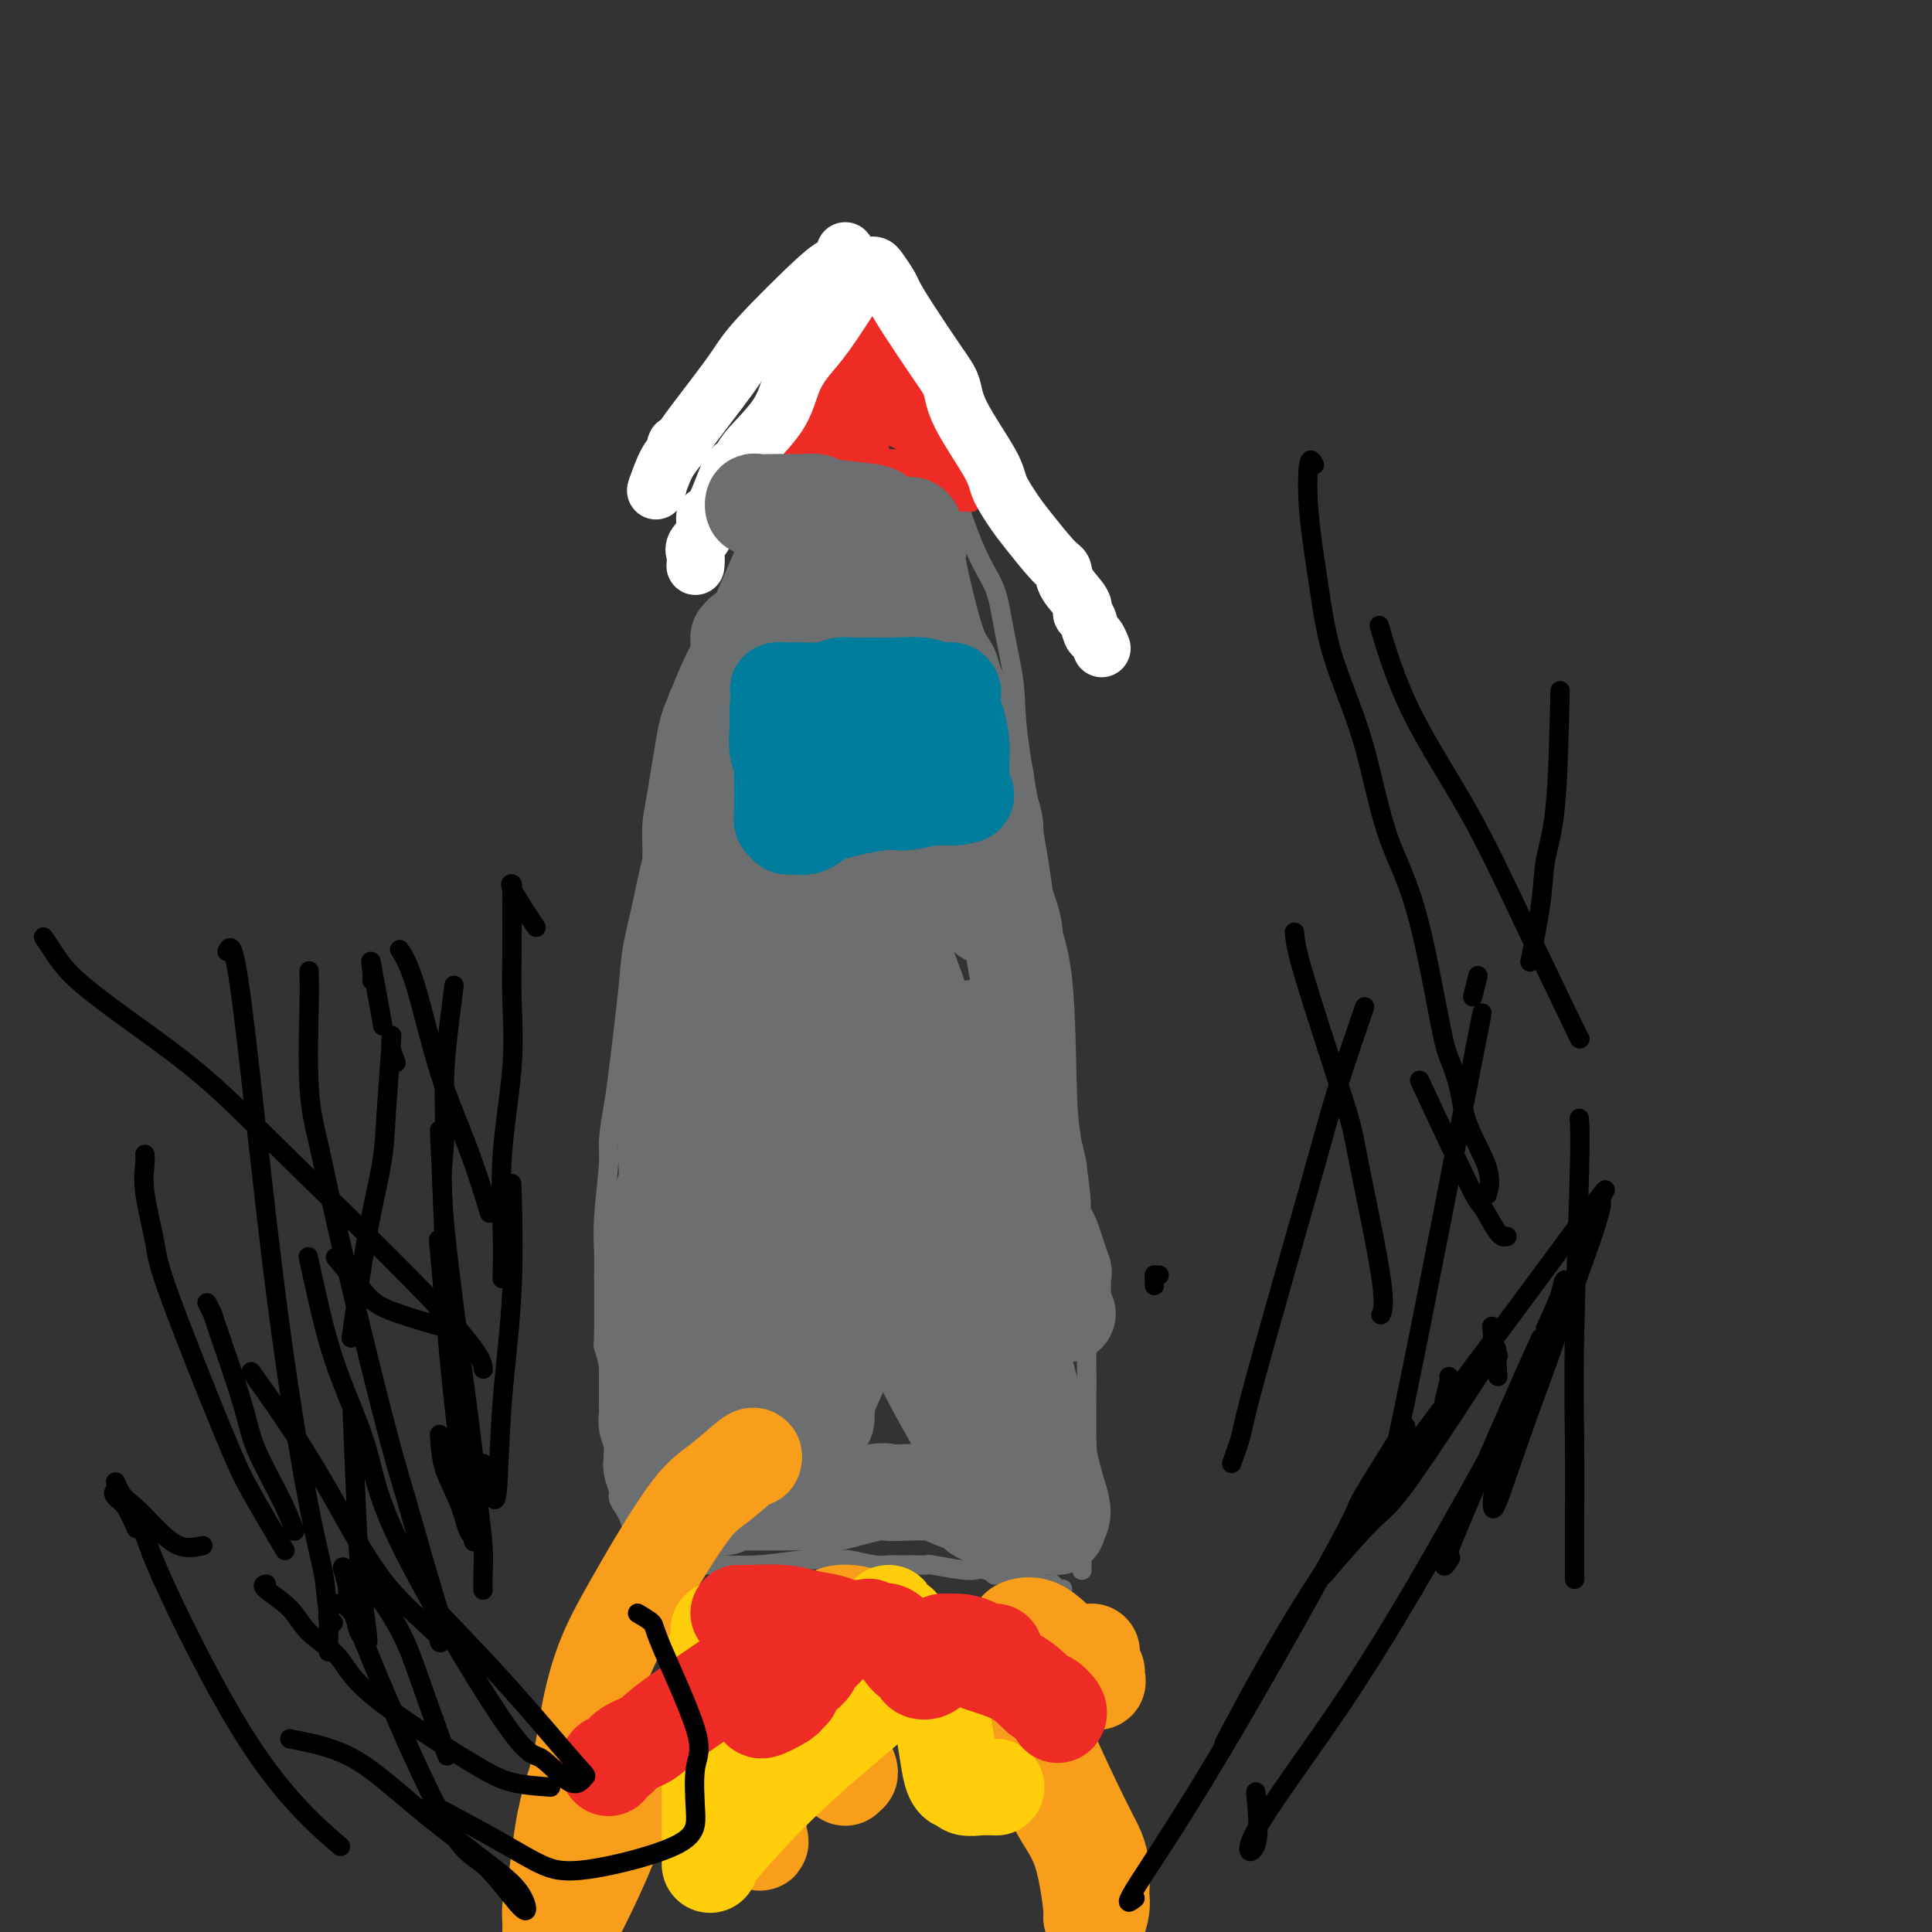 <svg viewBox='0 0 400 400' version='1.1' xmlns='http://www.w3.org/2000/svg' xmlns:xlink='http://www.w3.org/1999/xlink'><rect x="0" y="0" width="400" height="400" fill="#333333" stroke="none"/><g fill='none' stroke='#6D6E70' stroke-width='4' stroke-linecap='round' stroke-linejoin='round'><path d='M179,71c-0.336,0.351 -0.673,0.701 -1,1c-0.327,0.299 -0.645,0.546 -2,2c-1.355,1.454 -3.749,4.117 -5,6c-1.251,1.883 -1.360,2.988 -2,4c-0.640,1.012 -1.809,1.932 -3,5c-1.191,3.068 -2.402,8.285 -4,12c-1.598,3.715 -3.582,5.929 -5,8c-1.418,2.071 -2.268,4.000 -4,8c-1.732,4.000 -4.345,10.071 -6,14c-1.655,3.929 -2.352,5.715 -3,8c-0.648,2.285 -1.247,5.068 -2,8c-0.753,2.932 -1.659,6.012 -2,8c-0.341,1.988 -0.118,2.883 -1,7c-0.882,4.117 -2.870,11.456 -4,16c-1.130,4.544 -1.402,6.294 -2,9c-0.598,2.706 -1.523,6.367 -2,9c-0.477,2.633 -0.505,4.238 -1,9c-0.495,4.762 -1.457,12.680 -2,17c-0.543,4.320 -0.667,5.041 -1,7c-0.333,1.959 -0.874,5.155 -1,7c-0.126,1.845 0.163,2.337 0,5c-0.163,2.663 -0.777,7.495 -1,11c-0.223,3.505 -0.056,5.682 0,7c0.056,1.318 0.001,1.776 0,5c-0.001,3.224 0.051,9.215 0,12c-0.051,2.785 -0.206,2.365 0,3c0.206,0.635 0.773,2.324 1,4c0.227,1.676 0.113,3.338 0,5'/><path d='M126,288c0.222,10.084 0.777,9.293 1,10c0.223,0.707 0.114,2.912 0,4c-0.114,1.088 -0.233,1.060 0,2c0.233,0.940 0.818,2.847 1,4c0.182,1.153 -0.039,1.553 0,2c0.039,0.447 0.336,0.940 1,2c0.664,1.060 1.693,2.686 2,4c0.307,1.314 -0.110,2.315 0,4c0.110,1.685 0.746,4.053 1,5c0.254,0.947 0.127,0.474 0,0'/><path d='M181,70c0.435,-0.058 0.869,-0.116 1,0c0.131,0.116 -0.042,0.405 1,2c1.042,1.595 3.300,4.494 5,7c1.700,2.506 2.844,4.617 4,7c1.156,2.383 2.326,5.038 3,7c0.674,1.962 0.854,3.233 2,7c1.146,3.767 3.260,10.031 5,14c1.740,3.969 3.107,5.644 4,8c0.893,2.356 1.312,5.393 2,9c0.688,3.607 1.645,7.785 2,11c0.355,3.215 0.108,5.469 1,12c0.892,6.531 2.921,17.339 4,24c1.079,6.661 1.206,9.174 2,12c0.794,2.826 2.255,5.964 3,13c0.745,7.036 0.773,17.969 1,24c0.227,6.031 0.653,7.161 1,10c0.347,2.839 0.615,7.387 1,11c0.385,3.613 0.888,6.292 1,8c0.112,1.708 -0.166,2.446 0,6c0.166,3.554 0.776,9.926 1,13c0.224,3.074 0.061,2.851 0,4c-0.061,1.149 -0.020,3.671 0,5c0.020,1.329 0.019,1.464 0,4c-0.019,2.536 -0.058,7.471 0,10c0.058,2.529 0.212,2.652 0,5c-0.212,2.348 -0.789,6.922 -1,9c-0.211,2.078 -0.057,1.660 0,2c0.057,0.340 0.015,1.438 0,2c-0.015,0.562 -0.004,0.589 0,1c0.004,0.411 0.002,1.205 0,2'/><path d='M224,319c-0.155,7.171 -0.041,3.098 0,2c0.041,-1.098 0.011,0.778 0,2c-0.011,1.222 -0.003,1.791 0,2c0.003,0.209 0.001,0.060 0,0c-0.001,-0.060 -0.000,-0.030 0,0'/><path d='M133,325c0.433,-0.031 0.866,-0.061 1,0c0.134,0.061 -0.033,0.214 1,0c1.033,-0.214 3.264,-0.793 5,-1c1.736,-0.207 2.976,-0.041 4,0c1.024,0.041 1.832,-0.041 4,0c2.168,0.041 5.694,0.206 9,0c3.306,-0.206 6.391,-0.784 9,-1c2.609,-0.216 4.744,-0.072 6,0c1.256,0.072 1.635,0.072 2,0c0.365,-0.072 0.718,-0.215 2,0c1.282,0.215 3.493,0.790 5,1c1.507,0.210 2.310,0.057 3,0c0.690,-0.057 1.265,-0.016 2,0c0.735,0.016 1.628,0.008 2,0c0.372,-0.008 0.221,-0.016 1,0c0.779,0.016 2.487,0.056 3,0c0.513,-0.056 -0.170,-0.207 1,0c1.170,0.207 4.192,0.773 6,1c1.808,0.227 2.403,0.113 3,0c0.597,-0.113 1.197,-0.227 2,0c0.803,0.227 1.810,0.796 2,1c0.190,0.204 -0.435,0.044 0,0c0.435,-0.044 1.932,0.027 3,0c1.068,-0.027 1.709,-0.152 2,0c0.291,0.152 0.232,0.579 1,1c0.768,0.421 2.362,0.834 3,1c0.638,0.166 0.319,0.083 0,0'/><path d='M215,328c6.212,0.769 2.243,0.192 1,0c-1.243,-0.192 0.241,0.001 1,0c0.759,-0.001 0.792,-0.196 1,0c0.208,0.196 0.592,0.785 1,1c0.408,0.215 0.841,0.058 1,0c0.159,-0.058 0.046,-0.017 0,0c-0.046,0.017 -0.023,0.008 0,0'/></g>
<g fill='none' stroke='#EE2B24' stroke-width='4' stroke-linecap='round' stroke-linejoin='round'><path d='M157,105c-0.400,0.000 -0.800,0.000 0,0c0.800,-0.000 2.801,-0.000 4,0c1.199,0.000 1.598,0.001 2,0c0.402,-0.001 0.807,-0.004 3,0c2.193,0.004 6.173,0.015 8,0c1.827,-0.015 1.501,-0.057 2,0c0.499,0.057 1.824,0.211 3,0c1.176,-0.211 2.202,-0.789 3,-1c0.798,-0.211 1.369,-0.057 2,0c0.631,0.057 1.322,0.015 2,0c0.678,-0.015 1.344,-0.004 2,0c0.656,0.004 1.303,0.001 2,0c0.697,-0.001 1.444,-0.000 2,0c0.556,0.000 0.922,0.000 1,0c0.078,-0.000 -0.133,-0.000 0,0c0.133,0.000 0.610,0.000 1,0c0.390,-0.000 0.692,-0.000 1,0c0.308,0.000 0.621,0.000 1,0c0.379,-0.000 0.822,-0.000 1,0c0.178,0.000 0.089,0.000 0,0'/><path d='M197,104c6.667,-0.167 3.333,-0.083 0,0'/><path d='M157,105c0.018,-0.371 0.035,-0.741 0,-1c-0.035,-0.259 -0.124,-0.406 0,-1c0.124,-0.594 0.459,-1.636 1,-2c0.541,-0.364 1.286,-0.052 2,-1c0.714,-0.948 1.397,-3.157 2,-4c0.603,-0.843 1.127,-0.319 2,-1c0.873,-0.681 2.094,-2.568 3,-4c0.906,-1.432 1.497,-2.411 2,-3c0.503,-0.589 0.920,-0.788 1,-1c0.080,-0.212 -0.175,-0.437 0,-1c0.175,-0.563 0.782,-1.463 1,-2c0.218,-0.537 0.048,-0.711 0,-1c-0.048,-0.289 0.024,-0.693 0,-1c-0.024,-0.307 -0.146,-0.516 0,-1c0.146,-0.484 0.560,-1.243 1,-2c0.440,-0.757 0.906,-1.512 1,-2c0.094,-0.488 -0.185,-0.708 0,-1c0.185,-0.292 0.833,-0.656 1,-1c0.167,-0.344 -0.147,-0.670 0,-1c0.147,-0.330 0.756,-0.666 1,-1c0.244,-0.334 0.122,-0.667 0,-1'/><path d='M175,72c2.978,-5.104 1.424,-1.365 1,0c-0.424,1.365 0.282,0.356 1,0c0.718,-0.356 1.449,-0.057 2,0c0.551,0.057 0.921,-0.126 1,0c0.079,0.126 -0.133,0.562 0,1c0.133,0.438 0.612,0.878 1,1c0.388,0.122 0.685,-0.073 1,0c0.315,0.073 0.649,0.413 1,1c0.351,0.587 0.720,1.420 1,2c0.280,0.580 0.472,0.908 1,1c0.528,0.092 1.393,-0.052 2,1c0.607,1.052 0.955,3.301 1,4c0.045,0.699 -0.213,-0.151 0,0c0.213,0.151 0.897,1.304 1,2c0.103,0.696 -0.375,0.935 0,2c0.375,1.065 1.603,2.955 2,4c0.397,1.045 -0.037,1.243 0,2c0.037,0.757 0.546,2.073 1,3c0.454,0.927 0.854,1.467 1,2c0.146,0.533 0.039,1.060 0,2c-0.039,0.940 -0.011,2.291 0,3c0.011,0.709 0.003,0.774 0,1c-0.003,0.226 -0.002,0.613 0,1'/><path d='M193,105c1.110,4.184 0.886,1.643 1,1c0.114,-0.643 0.567,0.611 1,1c0.433,0.389 0.847,-0.088 1,0c0.153,0.088 0.044,0.739 0,1c-0.044,0.261 -0.022,0.130 0,0'/><path d='M201,104c-0.023,-0.348 -0.047,-0.697 0,-1c0.047,-0.303 0.164,-0.561 0,-1c-0.164,-0.439 -0.608,-1.061 -1,-2c-0.392,-0.939 -0.731,-2.197 -1,-3c-0.269,-0.803 -0.468,-1.151 -1,-2c-0.532,-0.849 -1.398,-2.200 -2,-3c-0.602,-0.800 -0.939,-1.051 -1,-2c-0.061,-0.949 0.156,-2.596 0,-3c-0.156,-0.404 -0.685,0.437 -1,0c-0.315,-0.437 -0.418,-2.151 -1,-3c-0.582,-0.849 -1.644,-0.832 -2,-1c-0.356,-0.168 -0.006,-0.520 0,-1c0.006,-0.480 -0.332,-1.088 -1,-2c-0.668,-0.912 -1.666,-2.129 -2,-3c-0.334,-0.871 -0.002,-1.395 0,-2c0.002,-0.605 -0.325,-1.291 -1,-2c-0.675,-0.709 -1.700,-1.442 -2,-2c-0.300,-0.558 0.123,-0.941 0,-1c-0.123,-0.059 -0.793,0.204 -1,0c-0.207,-0.204 0.050,-0.877 0,-1c-0.050,-0.123 -0.405,0.303 -1,0c-0.595,-0.303 -1.430,-1.335 -2,-2c-0.570,-0.665 -0.874,-0.962 -1,-1c-0.126,-0.038 -0.072,0.182 0,0c0.072,-0.182 0.164,-0.766 0,-1c-0.164,-0.234 -0.582,-0.117 -1,0'/><path d='M179,65c-2.655,-3.148 -1.291,-0.018 -1,1c0.291,1.018 -0.490,-0.074 -1,0c-0.510,0.074 -0.750,1.315 -1,2c-0.250,0.685 -0.510,0.813 -1,1c-0.490,0.187 -1.209,0.434 -2,1c-0.791,0.566 -1.654,1.451 -2,2c-0.346,0.549 -0.173,0.763 0,1c0.173,0.237 0.348,0.498 0,1c-0.348,0.502 -1.218,1.247 -2,2c-0.782,0.753 -1.476,1.515 -2,2c-0.524,0.485 -0.879,0.692 -1,1c-0.121,0.308 -0.007,0.716 0,1c0.007,0.284 -0.093,0.443 0,1c0.093,0.557 0.379,1.511 0,2c-0.379,0.489 -1.422,0.511 -2,1c-0.578,0.489 -0.690,1.444 -1,2c-0.310,0.556 -0.818,0.711 -1,1c-0.182,0.289 -0.037,0.711 0,1c0.037,0.289 -0.032,0.444 0,1c0.032,0.556 0.166,1.512 0,2c-0.166,0.488 -0.632,0.508 -1,1c-0.368,0.492 -0.637,1.454 -1,2c-0.363,0.546 -0.818,0.674 -1,1c-0.182,0.326 -0.090,0.850 0,1c0.090,0.150 0.178,-0.075 0,0c-0.178,0.075 -0.622,0.450 -1,1c-0.378,0.550 -0.689,1.275 -1,2'/><path d='M157,99c-1.547,3.702 -0.415,2.456 0,2c0.415,-0.456 0.112,-0.123 0,0c-0.112,0.123 -0.032,0.035 0,0c0.032,-0.035 0.016,-0.018 0,0'/></g>
<g fill='none' stroke='#EE2B24' stroke-width='12' stroke-linecap='round' stroke-linejoin='round'><path d='M172,79c-0.416,-0.118 -0.831,-0.235 -1,0c-0.169,0.235 -0.091,0.823 0,1c0.091,0.177 0.196,-0.056 0,0c-0.196,0.056 -0.693,0.401 -1,1c-0.307,0.599 -0.426,1.453 -1,2c-0.574,0.547 -1.604,0.787 -2,1c-0.396,0.213 -0.159,0.400 0,1c0.159,0.600 0.238,1.614 0,2c-0.238,0.386 -0.795,0.144 -1,0c-0.205,-0.144 -0.059,-0.189 0,0c0.059,0.189 0.030,0.614 0,1c-0.030,0.386 -0.061,0.733 0,1c0.061,0.267 0.212,0.452 0,1c-0.212,0.548 -0.789,1.457 -1,2c-0.211,0.543 -0.056,0.719 0,1c0.056,0.281 0.015,0.666 0,1c-0.015,0.334 -0.003,0.615 0,1c0.003,0.385 -0.002,0.873 0,1c0.002,0.127 0.012,-0.107 0,0c-0.012,0.107 -0.044,0.554 0,1c0.044,0.446 0.166,0.889 0,1c-0.166,0.111 -0.619,-0.111 -1,0c-0.381,0.111 -0.691,0.556 -1,1'/><path d='M163,99c-0.898,2.547 -1.142,1.416 -1,1c0.142,-0.416 0.670,-0.115 1,0c0.330,0.115 0.460,0.045 1,0c0.540,-0.045 1.488,-0.065 2,0c0.512,0.065 0.588,0.213 1,0c0.412,-0.213 1.162,-0.789 2,-1c0.838,-0.211 1.765,-0.056 2,0c0.235,0.056 -0.222,0.015 0,0c0.222,-0.015 1.124,-0.004 2,0c0.876,0.004 1.726,0.001 2,0c0.274,-0.001 -0.028,-0.000 0,0c0.028,0.000 0.385,0.000 1,0c0.615,-0.000 1.487,-0.000 2,0c0.513,0.000 0.666,0.000 1,0c0.334,-0.000 0.849,-0.000 1,0c0.151,0.000 -0.063,0.000 0,0c0.063,-0.000 0.401,-0.000 1,0c0.599,0.000 1.457,0.000 2,0c0.543,-0.000 0.772,-0.000 1,0'/><path d='M184,99c3.201,0.000 0.703,0.000 0,0c-0.703,-0.000 0.388,-0.000 1,0c0.612,0.000 0.744,0.001 1,0c0.256,-0.001 0.637,-0.004 1,0c0.363,0.004 0.709,0.015 1,0c0.291,-0.015 0.526,-0.057 1,0c0.474,0.057 1.188,0.211 2,0c0.812,-0.211 1.723,-0.789 2,-1c0.277,-0.211 -0.080,-0.057 0,0c0.080,0.057 0.599,0.015 1,0c0.401,-0.015 0.686,-0.004 1,0c0.314,0.004 0.657,0.002 1,0'/><path d='M196,98c1.909,-0.367 0.680,-0.785 0,-1c-0.680,-0.215 -0.812,-0.229 -1,-1c-0.188,-0.771 -0.431,-2.300 -1,-3c-0.569,-0.700 -1.463,-0.569 -2,-1c-0.537,-0.431 -0.717,-1.422 -1,-2c-0.283,-0.578 -0.668,-0.742 -1,-1c-0.332,-0.258 -0.610,-0.609 -1,-1c-0.390,-0.391 -0.892,-0.821 -1,-1c-0.108,-0.179 0.179,-0.107 0,0c-0.179,0.107 -0.822,0.249 -1,0c-0.178,-0.249 0.109,-0.889 0,-1c-0.109,-0.111 -0.616,0.307 -1,0c-0.384,-0.307 -0.647,-1.339 -1,-2c-0.353,-0.661 -0.798,-0.951 -1,-1c-0.202,-0.049 -0.162,0.144 0,0c0.162,-0.144 0.445,-0.626 0,-1c-0.445,-0.374 -1.620,-0.639 -2,-1c-0.380,-0.361 0.034,-0.817 0,-1c-0.034,-0.183 -0.517,-0.091 -1,0'/><path d='M181,80c-2.544,-2.974 -1.403,-1.410 -1,-1c0.403,0.410 0.070,-0.333 0,-1c-0.070,-0.667 0.125,-1.257 0,-2c-0.125,-0.743 -0.569,-1.640 -1,-2c-0.431,-0.360 -0.847,-0.184 -1,0c-0.153,0.184 -0.041,0.375 0,0c0.041,-0.375 0.011,-1.315 0,-1c-0.011,0.315 -0.003,1.887 0,3c0.003,1.113 0.001,1.769 0,2c-0.001,0.231 -0.000,0.038 0,1c0.000,0.962 0.000,3.080 0,4c-0.000,0.920 -0.000,0.642 0,1c0.000,0.358 0.000,1.353 0,2c-0.000,0.647 -0.000,0.947 0,1c0.000,0.053 0.000,-0.140 0,0c-0.000,0.140 -0.000,0.615 0,1c0.000,0.385 0.000,0.681 0,1c-0.000,0.319 -0.000,0.663 0,1c0.000,0.337 0.000,0.668 0,1c-0.000,0.332 -0.000,0.666 0,1'/><path d='M178,92c0.060,2.726 0.208,0.542 0,0c-0.208,-0.542 -0.774,0.560 -1,1c-0.226,0.440 -0.113,0.220 0,0'/></g>
<g fill='none' stroke='#FFFFFF' stroke-width='12' stroke-linecap='round' stroke-linejoin='round'><path d='M180,55c0.365,-0.032 0.731,-0.064 1,0c0.269,0.064 0.442,0.225 1,1c0.558,0.775 1.501,2.163 2,3c0.499,0.837 0.552,1.124 1,2c0.448,0.876 1.290,2.342 3,5c1.710,2.658 4.288,6.509 6,9c1.712,2.491 2.559,3.622 3,5c0.441,1.378 0.475,3.002 2,6c1.525,2.998 4.541,7.371 6,10c1.459,2.629 1.361,3.515 2,5c0.639,1.485 2.014,3.568 3,5c0.986,1.432 1.582,2.211 3,4c1.418,1.789 3.657,4.588 5,6c1.343,1.412 1.788,1.437 2,2c0.212,0.563 0.189,1.664 1,3c0.811,1.336 2.455,2.906 3,4c0.545,1.094 -0.008,1.712 0,2c0.008,0.288 0.577,0.246 1,1c0.423,0.754 0.701,2.305 1,3c0.299,0.695 0.619,0.533 1,1c0.381,0.467 0.823,1.562 1,2c0.177,0.438 0.088,0.219 0,0'/><path d='M175,52c0.195,0.200 0.390,0.401 0,1c-0.390,0.599 -1.363,1.597 -2,2c-0.637,0.403 -0.936,0.209 -4,3c-3.064,2.791 -8.892,8.565 -12,12c-3.108,3.435 -3.497,4.530 -6,8c-2.503,3.470 -7.121,9.314 -9,12c-1.879,2.686 -1.019,2.213 -1,2c0.019,-0.213 -0.804,-0.165 -1,0c-0.196,0.165 0.236,0.446 0,1c-0.236,0.554 -1.141,1.380 -2,3c-0.859,1.620 -1.674,4.034 -2,5c-0.326,0.966 -0.163,0.483 0,0'/><path d='M136,101c0.000,0.000 0.100,0.100 0.1,0.1'/><path d='M179,57c0.071,-0.100 0.143,-0.199 0,0c-0.143,0.199 -0.499,0.697 -2,3c-1.501,2.303 -4.146,6.413 -6,9c-1.854,2.587 -2.916,3.653 -4,5c-1.084,1.347 -2.190,2.975 -3,5c-0.810,2.025 -1.322,4.449 -3,7c-1.678,2.551 -4.521,5.231 -6,7c-1.479,1.769 -1.596,2.626 -2,3c-0.404,0.374 -1.097,0.264 -2,2c-0.903,1.736 -2.018,5.318 -3,7c-0.982,1.682 -1.832,1.463 -2,2c-0.168,0.537 0.347,1.829 0,3c-0.347,1.171 -1.557,2.221 -2,3c-0.443,0.779 -0.119,1.287 0,2c0.119,0.713 0.034,1.632 0,2c-0.034,0.368 -0.017,0.184 0,0'/></g>
<g fill='none' stroke='#6D6E70' stroke-width='20' stroke-linecap='round' stroke-linejoin='round'><path d='M144,234c0.046,-0.523 0.093,-1.045 0,-1c-0.093,0.045 -0.325,0.659 0,-1c0.325,-1.659 1.209,-5.591 2,-8c0.791,-2.409 1.490,-3.294 2,-5c0.510,-1.706 0.832,-4.234 1,-6c0.168,-1.766 0.181,-2.771 1,-6c0.819,-3.229 2.443,-8.681 3,-12c0.557,-3.319 0.047,-4.504 0,-6c-0.047,-1.496 0.369,-3.304 1,-6c0.631,-2.696 1.475,-6.281 2,-8c0.525,-1.719 0.729,-1.574 1,-2c0.271,-0.426 0.609,-1.423 1,-2c0.391,-0.577 0.836,-0.732 1,-1c0.164,-0.268 0.047,-0.648 0,-2c-0.047,-1.352 -0.023,-3.676 0,-6'/><path d='M159,162c2.709,-11.767 1.980,-5.184 2,-5c0.020,0.184 0.789,-6.032 1,-9c0.211,-2.968 -0.136,-2.688 0,-3c0.136,-0.312 0.753,-1.216 1,-2c0.247,-0.784 0.122,-1.448 0,-2c-0.122,-0.552 -0.243,-0.993 0,-1c0.243,-0.007 0.848,0.420 1,0c0.152,-0.420 -0.151,-1.686 0,-2c0.151,-0.314 0.755,0.325 1,0c0.245,-0.325 0.129,-1.615 0,-2c-0.129,-0.385 -0.272,0.135 0,0c0.272,-0.135 0.957,-0.926 1,-1c0.043,-0.074 -0.558,0.569 -1,1c-0.442,0.431 -0.727,0.650 -1,1c-0.273,0.350 -0.536,0.832 -2,3c-1.464,2.168 -4.130,6.021 -5,8c-0.870,1.979 0.054,2.083 0,3c-0.054,0.917 -1.087,2.648 -2,4c-0.913,1.352 -1.707,2.326 -2,3c-0.293,0.674 -0.084,1.050 0,2c0.084,0.950 0.042,2.475 0,4'/><path d='M153,164c-0.549,3.224 0.078,3.284 0,4c-0.078,0.716 -0.862,2.090 -1,3c-0.138,0.910 0.370,1.357 0,3c-0.370,1.643 -1.620,4.481 -2,6c-0.380,1.519 0.108,1.719 0,4c-0.108,2.281 -0.814,6.641 -1,9c-0.186,2.359 0.146,2.715 0,4c-0.146,1.285 -0.771,3.499 -1,5c-0.229,1.501 -0.061,2.289 0,4c0.061,1.711 0.016,4.346 0,6c-0.016,1.654 -0.004,2.328 0,3c0.004,0.672 0.001,1.344 0,2c-0.001,0.656 -0.001,1.298 0,2c0.001,0.702 0.004,1.464 0,3c-0.004,1.536 -0.015,3.848 0,5c0.015,1.152 0.057,1.146 0,2c-0.057,0.854 -0.211,2.569 0,4c0.211,1.431 0.789,2.580 1,3c0.211,0.420 0.057,0.113 0,1c-0.057,0.887 -0.015,2.970 0,4c0.015,1.030 0.004,1.009 0,1c-0.004,-0.009 -0.002,-0.004 0,0'/><path d='M143,188c0.007,-0.535 0.013,-1.069 0,-1c-0.013,0.069 -0.046,0.742 0,1c0.046,0.258 0.170,0.102 0,1c-0.170,0.898 -0.633,2.852 -1,4c-0.367,1.148 -0.637,1.491 -1,3c-0.363,1.509 -0.819,4.185 -1,6c-0.181,1.815 -0.087,2.770 0,4c0.087,1.230 0.167,2.735 0,4c-0.167,1.265 -0.581,2.290 -1,4c-0.419,1.710 -0.844,4.107 -1,6c-0.156,1.893 -0.042,3.284 0,4c0.042,0.716 0.011,0.758 0,2c-0.011,1.242 -0.003,3.685 0,5c0.003,1.315 0.002,1.503 0,2c-0.002,0.497 -0.005,1.302 0,2c0.005,0.698 0.016,1.289 0,2c-0.016,0.711 -0.061,1.542 0,3c0.061,1.458 0.227,3.544 0,5c-0.227,1.456 -0.845,2.282 -1,3c-0.155,0.718 0.155,1.328 0,2c-0.155,0.672 -0.775,1.405 -1,3c-0.225,1.595 -0.057,4.053 0,5c0.057,0.947 0.001,0.384 0,1c-0.001,0.616 0.051,2.413 0,3c-0.051,0.587 -0.206,-0.034 0,1c0.206,1.034 0.773,3.724 1,5c0.227,1.276 0.113,1.138 0,1'/><path d='M137,269c0.084,8.240 0.793,4.342 1,3c0.207,-1.342 -0.088,-0.126 0,1c0.088,1.126 0.560,2.161 1,3c0.440,0.839 0.850,1.482 1,2c0.150,0.518 0.040,0.912 0,2c-0.040,1.088 -0.011,2.869 0,4c0.011,1.131 0.003,1.613 0,2c-0.003,0.387 -0.001,0.678 0,1c0.001,0.322 0.000,0.674 0,1c-0.000,0.326 -0.000,0.626 0,1c0.000,0.374 0.000,0.821 0,1c-0.000,0.179 -0.000,0.089 0,0'/><path d='M134,268c0.000,-0.082 0.000,-0.163 0,0c-0.000,0.163 -0.000,0.572 0,1c0.000,0.428 0.000,0.876 0,2c-0.000,1.124 -0.000,2.926 0,4c0.000,1.074 0.000,1.422 0,2c-0.000,0.578 -0.000,1.386 0,2c0.000,0.614 0.000,1.032 0,2c-0.000,0.968 -0.001,2.485 0,4c0.001,1.515 0.004,3.028 0,4c-0.004,0.972 -0.015,1.405 0,2c0.015,0.595 0.057,1.354 0,2c-0.057,0.646 -0.212,1.179 0,2c0.212,0.821 0.793,1.930 1,3c0.207,1.070 0.040,2.100 0,3c-0.040,0.900 0.046,1.670 0,2c-0.046,0.330 -0.224,0.221 0,1c0.224,0.779 0.848,2.446 1,3c0.152,0.554 -0.170,-0.007 0,0c0.170,0.007 0.830,0.580 1,1c0.170,0.420 -0.151,0.687 0,1c0.151,0.313 0.775,0.672 1,1c0.225,0.328 0.050,0.624 0,1c-0.050,0.376 0.025,0.832 0,1c-0.025,0.168 -0.150,0.048 0,0c0.150,-0.048 0.575,-0.024 1,0'/><path d='M139,312c0.859,1.238 1.005,0.332 1,0c-0.005,-0.332 -0.162,-0.089 0,0c0.162,0.089 0.645,0.024 1,0c0.355,-0.024 0.584,-0.005 1,0c0.416,0.005 1.018,-0.002 2,0c0.982,0.002 2.344,0.015 3,0c0.656,-0.015 0.608,-0.057 1,0c0.392,0.057 1.226,0.211 2,0c0.774,-0.211 1.488,-0.789 2,-1c0.512,-0.211 0.824,-0.057 1,0c0.176,0.057 0.218,0.015 1,0c0.782,-0.015 2.304,-0.004 3,0c0.696,0.004 0.566,0.001 1,0c0.434,-0.001 1.431,-0.000 2,0c0.569,0.000 0.709,0.000 1,0c0.291,-0.000 0.732,-0.000 1,0c0.268,0.000 0.362,0.000 1,0c0.638,-0.000 1.819,-0.000 3,0'/><path d='M166,311c4.449,-0.146 2.070,-0.011 2,0c-0.070,0.011 2.169,-0.102 3,0c0.831,0.102 0.254,0.419 2,0c1.746,-0.419 5.815,-1.574 8,-2c2.185,-0.426 2.484,-0.121 3,0c0.516,0.121 1.247,0.060 3,0c1.753,-0.060 4.529,-0.117 6,0c1.471,0.117 1.639,0.407 3,1c1.361,0.593 3.915,1.487 5,2c1.085,0.513 0.700,0.645 1,1c0.300,0.355 1.284,0.932 2,1c0.716,0.068 1.165,-0.374 2,0c0.835,0.374 2.055,1.564 3,2c0.945,0.436 1.614,0.117 2,0c0.386,-0.117 0.488,-0.031 1,0c0.512,0.031 1.433,0.009 2,0c0.567,-0.009 0.779,-0.005 1,0c0.221,0.005 0.451,0.012 1,0c0.549,-0.012 1.417,-0.042 2,0c0.583,0.042 0.881,0.155 1,0c0.119,-0.155 0.060,-0.577 0,-1'/><path d='M219,315c1.646,-1.155 0.761,-3.542 0,-6c-0.761,-2.458 -1.397,-4.987 -2,-8c-0.603,-3.013 -1.173,-6.510 -2,-9c-0.827,-2.490 -1.913,-3.973 -3,-10c-1.087,-6.027 -2.176,-16.599 -3,-22c-0.824,-5.401 -1.384,-5.631 -2,-10c-0.616,-4.369 -1.290,-12.877 -2,-19c-0.710,-6.123 -1.458,-9.862 -2,-12c-0.542,-2.138 -0.877,-2.676 -1,-3c-0.123,-0.324 -0.033,-0.433 0,-1c0.033,-0.567 0.009,-1.590 0,-2c-0.009,-0.410 -0.005,-0.205 0,0'/><path d='M185,127c0.187,-0.006 0.374,-0.011 1,0c0.626,0.011 1.691,0.040 2,0c0.309,-0.040 -0.136,-0.148 0,0c0.136,0.148 0.855,0.551 2,2c1.145,1.449 2.716,3.944 4,6c1.284,2.056 2.280,3.673 3,5c0.720,1.327 1.164,2.363 2,5c0.836,2.637 2.066,6.874 3,10c0.934,3.126 1.574,5.140 2,7c0.426,1.860 0.639,3.565 1,5c0.361,1.435 0.870,2.599 1,4c0.130,1.401 -0.119,3.039 0,5c0.119,1.961 0.605,4.244 1,6c0.395,1.756 0.698,2.985 1,4c0.302,1.015 0.603,1.818 1,3c0.397,1.182 0.891,2.744 1,4c0.109,1.256 -0.167,2.205 0,4c0.167,1.795 0.777,4.436 1,6c0.223,1.564 0.060,2.050 0,3c-0.060,0.950 -0.016,2.363 0,3c0.016,0.637 0.003,0.500 0,2c-0.003,1.500 0.002,4.639 0,6c-0.002,1.361 -0.011,0.943 0,2c0.011,1.057 0.042,3.588 0,5c-0.042,1.412 -0.156,1.705 0,2c0.156,0.295 0.581,0.591 1,2c0.419,1.409 0.833,3.930 1,5c0.167,1.070 0.086,0.689 0,1c-0.086,0.311 -0.177,1.315 0,2c0.177,0.685 0.622,1.053 1,2c0.378,0.947 0.689,2.474 1,4'/><path d='M215,242c1.698,12.972 0.444,5.402 0,3c-0.444,-2.402 -0.079,0.363 0,2c0.079,1.637 -0.129,2.146 0,3c0.129,0.854 0.595,2.051 1,3c0.405,0.949 0.750,1.648 1,2c0.250,0.352 0.407,0.355 1,2c0.593,1.645 1.623,4.932 2,6c0.377,1.068 0.101,-0.083 0,0c-0.101,0.083 -0.027,1.398 0,2c0.027,0.602 0.007,0.490 0,1c-0.007,0.510 -0.002,1.642 0,2c0.002,0.358 -0.001,-0.058 0,0c0.001,0.058 0.004,0.590 0,1c-0.004,0.410 -0.015,0.698 0,1c0.015,0.302 0.056,0.617 0,1c-0.056,0.383 -0.207,0.834 0,1c0.207,0.166 0.774,0.047 1,0c0.226,-0.047 0.113,-0.024 0,0'/><path d='M187,164c-0.341,1.002 -0.682,2.004 -1,3c-0.318,0.996 -0.611,1.985 -1,6c-0.389,4.015 -0.872,11.057 -1,16c-0.128,4.943 0.098,7.786 0,12c-0.098,4.214 -0.521,9.800 0,16c0.521,6.200 1.986,13.016 4,24c2.014,10.984 4.576,26.136 6,34c1.424,7.864 1.709,8.439 2,10c0.291,1.561 0.589,4.108 1,6c0.411,1.892 0.934,3.130 1,3c0.066,-0.130 -0.324,-1.627 -1,-4c-0.676,-2.373 -1.638,-5.623 -3,-9c-1.362,-3.377 -3.124,-6.880 -5,-13c-1.876,-6.120 -3.864,-14.855 -6,-21c-2.136,-6.145 -4.418,-9.700 -7,-20c-2.582,-10.300 -5.465,-27.346 -7,-36c-1.535,-8.654 -1.724,-8.915 -2,-11c-0.276,-2.085 -0.639,-5.994 -1,-8c-0.361,-2.006 -0.720,-2.109 0,-2c0.720,0.109 2.521,0.431 5,2c2.479,1.569 5.637,4.386 8,8c2.363,3.614 3.929,8.027 6,13c2.071,4.973 4.645,10.508 8,22c3.355,11.492 7.491,28.942 9,37c1.509,8.058 0.392,6.725 0,7c-0.392,0.275 -0.058,2.160 0,3c0.058,0.840 -0.158,0.637 0,1c0.158,0.363 0.692,1.293 -1,0c-1.692,-1.293 -5.609,-4.810 -8,-8c-2.391,-3.190 -3.254,-6.054 -4,-9c-0.746,-2.946 -1.373,-5.973 -2,-9'/><path d='M187,237c-1.379,-4.249 -1.825,-5.870 -2,-6c-0.175,-0.130 -0.077,1.231 0,4c0.077,2.769 0.135,6.946 0,11c-0.135,4.054 -0.462,7.987 -3,16c-2.538,8.013 -7.288,20.108 -10,26c-2.712,5.892 -3.387,5.580 -6,6c-2.613,0.420 -7.163,1.571 -10,2c-2.837,0.429 -3.962,0.134 -6,-3c-2.038,-3.134 -4.989,-9.108 -6,-13c-1.011,-3.892 -0.083,-5.702 0,-7c0.083,-1.298 -0.678,-2.085 1,-4c1.678,-1.915 5.795,-4.958 9,-6c3.205,-1.042 5.498,-0.082 7,0c1.502,0.082 2.213,-0.715 3,0c0.787,0.715 1.650,2.943 2,4c0.350,1.057 0.189,0.943 0,1c-0.189,0.057 -0.404,0.284 -1,0c-0.596,-0.284 -1.574,-1.079 -3,-3c-1.426,-1.921 -3.300,-4.968 -5,-10c-1.700,-5.032 -3.225,-12.049 -4,-18c-0.775,-5.951 -0.799,-10.835 0,-20c0.799,-9.165 2.420,-22.611 3,-28c0.580,-5.389 0.118,-2.720 1,-2c0.882,0.720 3.109,-0.509 4,-1c0.891,-0.491 0.445,-0.246 0,0'/><path d='M150,145c0.356,0.001 0.711,0.001 1,0c0.289,-0.001 0.511,-0.004 2,0c1.489,0.004 4.246,0.014 6,0c1.754,-0.014 2.504,-0.053 5,0c2.496,0.053 6.739,0.197 9,0c2.261,-0.197 2.539,-0.735 3,-1c0.461,-0.265 1.103,-0.258 2,0c0.897,0.258 2.049,0.768 2,-1c-0.049,-1.768 -1.299,-5.814 -3,-10c-1.701,-4.186 -3.852,-8.512 -6,-12c-2.148,-3.488 -4.292,-6.138 -5,-9c-0.708,-2.862 0.021,-5.936 0,-7c-0.021,-1.064 -0.791,-0.116 -1,0c-0.209,0.116 0.142,-0.599 0,0c-0.142,0.599 -0.776,2.511 -1,4c-0.224,1.489 -0.037,2.553 0,4c0.037,1.447 -0.077,3.277 0,5c0.077,1.723 0.346,3.340 2,6c1.654,2.660 4.695,6.362 6,8c1.305,1.638 0.876,1.212 1,1c0.124,-0.212 0.803,-0.211 1,0c0.197,0.211 -0.086,0.632 0,-1c0.086,-1.632 0.543,-5.316 1,-9'/><path d='M175,123c0.636,-2.316 0.726,-3.605 0,-5c-0.726,-1.395 -2.268,-2.896 -3,-4c-0.732,-1.104 -0.655,-1.811 -2,-3c-1.345,-1.189 -4.112,-2.858 -6,-4c-1.888,-1.142 -2.897,-1.756 -4,-2c-1.103,-0.244 -2.301,-0.118 -3,0c-0.699,0.118 -0.900,0.228 -1,0c-0.100,-0.228 -0.099,-0.793 0,-1c0.099,-0.207 0.296,-0.056 1,0c0.704,0.056 1.915,0.018 3,0c1.085,-0.018 2.042,-0.016 3,0c0.958,0.016 1.916,0.046 3,0c1.084,-0.046 2.295,-0.167 3,0c0.705,0.167 0.905,0.623 3,1c2.095,0.377 6.084,0.675 8,1c1.916,0.325 1.760,0.675 2,1c0.240,0.325 0.876,0.623 2,1c1.124,0.377 2.734,0.833 3,1c0.266,0.167 -0.813,0.045 -1,0c-0.187,-0.045 0.518,-0.013 1,0c0.482,0.013 0.741,0.006 1,0'/><path d='M188,109c2.875,0.804 0.561,0.315 0,0c-0.561,-0.315 0.631,-0.456 1,0c0.369,0.456 -0.085,1.509 0,2c0.085,0.491 0.709,0.421 1,1c0.291,0.579 0.248,1.807 0,2c-0.248,0.193 -0.700,-0.650 0,3c0.700,3.650 2.551,11.793 4,16c1.449,4.207 2.496,4.478 3,6c0.504,1.522 0.465,4.293 1,6c0.535,1.707 1.645,2.349 2,3c0.355,0.651 -0.044,1.312 0,2c0.044,0.688 0.533,1.402 1,2c0.467,0.598 0.914,1.081 1,1c0.086,-0.081 -0.187,-0.727 0,0c0.187,0.727 0.835,2.827 1,4c0.165,1.173 -0.152,1.419 0,2c0.152,0.581 0.773,1.496 1,2c0.227,0.504 0.061,0.597 0,1c-0.061,0.403 -0.017,1.115 0,2c0.017,0.885 0.009,1.942 0,3'/><path d='M204,167c2.471,10.732 0.649,8.562 0,10c-0.649,1.438 -0.123,6.484 0,9c0.123,2.516 -0.156,2.502 0,3c0.156,0.498 0.748,1.509 0,0c-0.748,-1.509 -2.838,-5.539 -5,-9c-2.162,-3.461 -4.398,-6.352 -9,-13c-4.602,-6.648 -11.570,-17.054 -15,-22c-3.430,-4.946 -3.322,-4.434 -4,-6c-0.678,-1.566 -2.141,-5.211 -3,-7c-0.859,-1.789 -1.113,-1.722 -2,-3c-0.887,-1.278 -2.409,-3.903 -3,-5c-0.591,-1.097 -0.253,-0.668 -1,0c-0.747,0.668 -2.578,1.576 -4,3c-1.422,1.424 -2.433,3.366 -3,4c-0.567,0.634 -0.688,-0.038 -1,0c-0.312,0.038 -0.814,0.786 -1,1c-0.186,0.214 -0.055,-0.105 0,0c0.055,0.105 0.034,0.633 0,1c-0.034,0.367 -0.081,0.573 0,1c0.081,0.427 0.291,1.077 0,2c-0.291,0.923 -1.083,2.121 -2,4c-0.917,1.879 -1.958,4.440 -3,7'/><path d='M148,147c-1.121,2.881 -1.425,3.083 -2,6c-0.575,2.917 -1.422,8.548 -2,12c-0.578,3.452 -0.887,4.724 -1,6c-0.113,1.276 -0.030,2.555 0,4c0.030,1.445 0.008,3.054 0,7c-0.008,3.946 -0.001,10.228 0,17c0.001,6.772 -0.002,14.034 0,19c0.002,4.966 0.011,7.634 0,10c-0.011,2.366 -0.042,4.428 0,6c0.042,1.572 0.156,2.654 0,3c-0.156,0.346 -0.581,-0.044 1,3c1.581,3.044 5.169,9.523 7,14c1.831,4.477 1.906,6.951 3,9c1.094,2.049 3.207,3.671 6,9c2.793,5.329 6.265,14.364 8,18c1.735,3.636 1.733,1.871 2,2c0.267,0.129 0.803,2.150 1,2c0.197,-0.150 0.056,-2.471 0,-5c-0.056,-2.529 -0.028,-5.264 0,-8'/><path d='M171,281c0.120,-5.150 -0.079,-12.526 -1,-18c-0.921,-5.474 -2.564,-9.046 -4,-13c-1.436,-3.954 -2.665,-8.290 -4,-12c-1.335,-3.710 -2.778,-6.794 -4,-10c-1.222,-3.206 -2.225,-6.534 -3,-8c-0.775,-1.466 -1.322,-1.069 -1,-1c0.322,0.069 1.514,-0.191 2,0c0.486,0.191 0.265,0.832 1,2c0.735,1.168 2.426,2.862 3,4c0.574,1.138 0.031,1.722 2,6c1.969,4.278 6.449,12.252 9,17c2.551,4.748 3.175,6.270 6,11c2.825,4.730 7.853,12.669 11,18c3.147,5.331 4.412,8.055 6,11c1.588,2.945 3.497,6.109 5,9c1.503,2.891 2.599,5.507 3,7c0.401,1.493 0.108,1.864 0,2c-0.108,0.136 -0.031,0.039 0,0c0.031,-0.039 0.015,-0.019 0,0'/></g>
<g fill='none' stroke='#F99E1B' stroke-width='20' stroke-linecap='round' stroke-linejoin='round'><path d='M156,302c0.122,-0.479 0.245,-0.958 -1,0c-1.245,0.958 -3.856,3.353 -6,5c-2.144,1.647 -3.819,2.545 -7,7c-3.181,4.455 -7.867,12.468 -11,18c-3.133,5.532 -4.713,8.582 -6,12c-1.287,3.418 -2.282,7.204 -3,11c-0.718,3.796 -1.159,7.601 -2,11c-0.841,3.399 -2.082,6.391 -3,11c-0.918,4.609 -1.514,10.833 -2,14c-0.486,3.167 -0.862,3.276 -1,4c-0.138,0.724 -0.040,2.064 0,3c0.040,0.936 0.020,1.468 0,2'/><path d='M118,399c-0.346,0.673 -0.692,1.346 0,0c0.692,-1.346 2.423,-4.710 4,-8c1.577,-3.290 3.002,-6.507 4,-9c0.998,-2.493 1.571,-4.262 5,-9c3.429,-4.738 9.714,-12.446 13,-16c3.286,-3.554 3.574,-2.953 4,-3c0.426,-0.047 0.991,-0.740 2,-1c1.009,-0.260 2.464,-0.085 3,0c0.536,0.085 0.154,0.082 0,-1c-0.154,-1.082 -0.080,-3.241 0,-5c0.080,-1.759 0.165,-3.118 0,-4c-0.165,-0.882 -0.581,-1.286 -1,-2c-0.419,-0.714 -0.840,-1.736 -1,-2c-0.160,-0.264 -0.057,0.230 0,1c0.057,0.770 0.069,1.814 0,5c-0.069,3.186 -0.218,8.512 0,12c0.218,3.488 0.805,5.138 1,7c0.195,1.862 -0.000,3.935 1,7c1.000,3.065 3.196,7.121 4,9c0.804,1.879 0.218,1.580 0,1c-0.218,-0.580 -0.067,-1.441 0,-3c0.067,-1.559 0.049,-3.815 0,-8c-0.049,-4.185 -0.128,-10.299 0,-13c0.128,-2.701 0.465,-1.989 1,-2c0.535,-0.011 1.268,-0.745 2,-1c0.732,-0.255 1.464,-0.033 4,2c2.536,2.033 6.876,5.875 9,8c2.124,2.125 2.033,2.534 2,3c-0.033,0.466 -0.010,0.990 0,1c0.010,0.010 0.005,-0.495 0,-1'/><path d='M175,367c2.139,1.238 -0.015,-2.167 -1,-4c-0.985,-1.833 -0.801,-2.095 -1,-3c-0.199,-0.905 -0.779,-2.453 -1,-6c-0.221,-3.547 -0.082,-9.094 0,-12c0.082,-2.906 0.108,-3.170 0,-4c-0.108,-0.830 -0.349,-2.227 0,-3c0.349,-0.773 1.289,-0.921 2,-1c0.711,-0.079 1.195,-0.087 2,0c0.805,0.087 1.932,0.270 4,1c2.068,0.730 5.077,2.008 7,3c1.923,0.992 2.762,1.699 6,4c3.238,2.301 8.877,6.198 12,9c3.123,2.802 3.731,4.510 5,7c1.269,2.490 3.201,5.762 5,9c1.799,3.238 3.466,6.443 5,9c1.534,2.557 2.937,4.465 4,8c1.063,3.535 1.788,8.696 2,11c0.212,2.304 -0.087,1.751 0,2c0.087,0.249 0.560,1.298 1,1c0.440,-0.298 0.848,-1.945 1,-3c0.152,-1.055 0.050,-1.518 0,-2c-0.050,-0.482 -0.048,-0.984 0,-2c0.048,-1.016 0.141,-2.544 0,-4c-0.141,-1.456 -0.516,-2.838 -1,-4c-0.484,-1.162 -1.078,-2.105 -3,-6c-1.922,-3.895 -5.171,-10.741 -7,-15c-1.829,-4.259 -2.237,-5.931 -3,-8c-0.763,-2.069 -1.882,-4.534 -3,-7'/><path d='M211,347c-2.488,-7.333 -0.707,-7.664 0,-8c0.707,-0.336 0.341,-0.675 0,-1c-0.341,-0.325 -0.658,-0.635 0,-1c0.658,-0.365 2.292,-0.784 4,0c1.708,0.784 3.492,2.772 5,4c1.508,1.228 2.740,1.695 4,3c1.260,1.305 2.548,3.447 3,4c0.452,0.553 0.069,-0.482 0,-1c-0.069,-0.518 0.178,-0.517 0,-1c-0.178,-0.483 -0.780,-1.449 -1,-2c-0.220,-0.551 -0.059,-0.687 0,-1c0.059,-0.313 0.017,-0.804 0,-1c-0.017,-0.196 -0.008,-0.098 0,0'/></g>
<g fill='none' stroke='#FFCD0A' stroke-width='20' stroke-linecap='round' stroke-linejoin='round'><path d='M148,342c0.483,-0.208 0.967,-0.416 1,-2c0.033,-1.584 -0.384,-4.542 0,-1c0.384,3.542 1.567,13.586 2,19c0.433,5.414 0.114,6.199 0,8c-0.114,1.801 -0.023,4.616 0,6c0.023,1.384 -0.022,1.335 0,2c0.022,0.665 0.111,2.044 0,2c-0.111,-0.044 -0.422,-1.510 -1,-3c-0.578,-1.490 -1.423,-3.003 -2,-4c-0.577,-0.997 -0.887,-1.479 -1,-2c-0.113,-0.521 -0.030,-1.082 0,-1c0.030,0.082 0.008,0.807 0,2c-0.008,1.193 -0.003,2.853 0,5c0.003,2.147 0.002,4.781 0,7c-0.002,2.219 -0.005,4.023 0,5c0.005,0.977 0.020,1.126 0,1c-0.020,-0.126 -0.073,-0.527 1,-2c1.073,-1.473 3.272,-4.017 6,-7c2.728,-2.983 5.984,-6.406 11,-11c5.016,-4.594 11.792,-10.358 15,-13c3.208,-2.642 2.850,-2.162 3,-2c0.150,0.162 0.810,0.005 1,0c0.190,-0.005 -0.088,0.141 0,0c0.088,-0.141 0.544,-0.571 1,-1'/><path d='M185,350c6.591,-5.864 4.068,-3.026 3,-4c-1.068,-0.974 -0.680,-5.762 -1,-8c-0.320,-2.238 -1.348,-1.925 -2,-2c-0.652,-0.075 -0.928,-0.537 -1,-1c-0.072,-0.463 0.059,-0.927 0,-1c-0.059,-0.073 -0.308,0.246 0,1c0.308,0.754 1.175,1.944 2,3c0.825,1.056 1.610,1.979 2,3c0.390,1.021 0.385,2.139 1,4c0.615,1.861 1.851,4.464 3,6c1.149,1.536 2.211,2.005 3,5c0.789,2.995 1.305,8.515 2,11c0.695,2.485 1.570,1.934 2,2c0.430,0.066 0.414,0.750 1,1c0.586,0.250 1.773,0.067 3,0c1.227,-0.067 2.493,-0.019 3,0c0.507,0.019 0.253,0.010 0,0'/></g>
<g fill='none' stroke='#EE2B24' stroke-width='20' stroke-linecap='round' stroke-linejoin='round'><path d='M155,351c0.848,0.678 1.695,1.355 2,2c0.305,0.645 0.066,1.256 1,1c0.934,-0.256 3.041,-1.381 4,-2c0.959,-0.619 0.772,-0.732 1,-1c0.228,-0.268 0.872,-0.691 1,-1c0.128,-0.309 -0.259,-0.504 0,-1c0.259,-0.496 1.166,-1.293 2,-2c0.834,-0.707 1.597,-1.324 2,-2c0.403,-0.676 0.448,-1.410 1,-2c0.552,-0.590 1.612,-1.034 2,-2c0.388,-0.966 0.104,-2.452 0,-3c-0.104,-0.548 -0.030,-0.156 0,0c0.030,0.156 0.015,0.078 0,0'/><path d='M153,334c-0.045,-0.007 -0.090,-0.013 0,0c0.090,0.013 0.315,0.046 2,0c1.685,-0.046 4.830,-0.170 7,0c2.170,0.170 3.366,0.633 5,1c1.634,0.367 3.707,0.639 5,1c1.293,0.361 1.805,0.811 3,1c1.195,0.189 3.072,0.116 4,0c0.928,-0.116 0.907,-0.277 1,0c0.093,0.277 0.301,0.991 1,1c0.699,0.009 1.887,-0.687 3,0c1.113,0.687 2.149,2.758 3,4c0.851,1.242 1.518,1.657 2,2c0.482,0.343 0.778,0.615 1,1c0.222,0.385 0.369,0.884 1,1c0.631,0.116 1.746,-0.151 2,-1c0.254,-0.849 -0.354,-2.280 0,-3c0.354,-0.720 1.669,-0.730 2,-1c0.331,-0.270 -0.321,-0.802 0,-1c0.321,-0.198 1.615,-0.063 2,0c0.385,0.063 -0.139,0.055 0,0c0.139,-0.055 0.941,-0.158 2,0c1.059,0.158 2.375,0.578 3,1c0.625,0.422 0.559,0.845 1,1c0.441,0.155 1.388,0.042 2,0c0.612,-0.042 0.889,-0.012 1,0c0.111,0.012 0.055,0.006 0,0'/><path d='M167,342c-0.212,0.015 -0.424,0.031 -1,0c-0.576,-0.031 -1.517,-0.107 -3,0c-1.483,0.107 -3.507,0.399 -5,1c-1.493,0.601 -2.454,1.513 -6,4c-3.546,2.487 -9.676,6.550 -13,9c-3.324,2.450 -3.843,3.287 -5,4c-1.157,0.713 -2.951,1.302 -4,2c-1.049,0.698 -1.353,1.507 -2,2c-0.647,0.493 -1.636,0.671 -2,1c-0.364,0.329 -0.104,0.808 0,1c0.104,0.192 0.052,0.096 0,0'/><path d='M201,343c0.628,-0.054 1.256,-0.107 1,0c-0.256,0.107 -1.396,0.375 0,1c1.396,0.625 5.327,1.607 8,3c2.673,1.393 4.089,3.196 5,4c0.911,0.804 1.316,0.607 2,1c0.684,0.393 1.646,1.375 2,2c0.354,0.625 0.101,0.893 0,1c-0.101,0.107 -0.051,0.054 0,0'/></g>
<g fill='none' stroke='#007C9C' stroke-width='20' stroke-linecap='round' stroke-linejoin='round'><path d='M161,147c0.002,0.343 0.004,0.686 0,1c-0.004,0.314 -0.015,0.597 0,1c0.015,0.403 0.057,0.924 0,2c-0.057,1.076 -0.211,2.707 0,4c0.211,1.293 0.789,2.247 1,3c0.211,0.753 0.057,1.306 0,2c-0.057,0.694 -0.015,1.530 0,2c0.015,0.470 0.004,0.572 0,1c-0.004,0.428 -0.002,1.180 0,2c0.002,0.820 0.004,1.707 0,2c-0.004,0.293 -0.016,-0.009 0,0c0.016,0.009 0.058,0.327 0,1c-0.058,0.673 -0.217,1.699 0,2c0.217,0.301 0.809,-0.122 1,0c0.191,0.122 -0.021,0.790 0,1c0.021,0.210 0.274,-0.037 1,0c0.726,0.037 1.924,0.360 3,0c1.076,-0.360 2.028,-1.403 3,-2c0.972,-0.597 1.962,-0.749 3,-1c1.038,-0.251 2.123,-0.602 4,-1c1.877,-0.398 4.546,-0.842 6,-1c1.454,-0.158 1.694,-0.028 2,0c0.306,0.028 0.677,-0.045 1,0c0.323,0.045 0.598,0.208 2,0c1.402,-0.208 3.931,-0.788 5,-1c1.069,-0.212 0.678,-0.057 1,0c0.322,0.057 1.356,0.015 2,0c0.644,-0.015 0.898,-0.004 1,0c0.102,0.004 0.051,0.002 0,0'/><path d='M197,165c5.426,-0.900 1.989,-0.149 1,0c-0.989,0.149 0.468,-0.303 1,-1c0.532,-0.697 0.140,-1.640 0,-2c-0.140,-0.360 -0.027,-0.137 0,-1c0.027,-0.863 -0.031,-2.814 0,-4c0.031,-1.186 0.152,-1.609 0,-3c-0.152,-1.391 -0.576,-3.750 -1,-5c-0.424,-1.250 -0.846,-1.392 -1,-2c-0.154,-0.608 -0.039,-1.684 0,-2c0.039,-0.316 0.001,0.127 0,0c-0.001,-0.127 0.036,-0.822 0,-1c-0.036,-0.178 -0.144,0.163 0,0c0.144,-0.163 0.539,-0.828 0,-1c-0.539,-0.172 -2.011,0.150 -3,0c-0.989,-0.150 -1.496,-0.773 -3,-1c-1.504,-0.227 -4.007,-0.057 -6,0c-1.993,0.057 -3.476,0.001 -5,0c-1.524,-0.001 -3.089,0.051 -4,0c-0.911,-0.051 -1.168,-0.206 -2,0c-0.832,0.206 -2.238,0.773 -3,1c-0.762,0.227 -0.881,0.113 -1,0'/><path d='M170,143c-3.696,0.154 -2.436,0.041 -3,0c-0.564,-0.041 -2.951,-0.008 -4,0c-1.049,0.008 -0.759,-0.009 -1,0c-0.241,0.009 -1.012,0.043 -1,0c0.012,-0.043 0.809,-0.162 1,0c0.191,0.162 -0.224,0.607 0,1c0.224,0.393 1.086,0.734 2,1c0.914,0.266 1.880,0.456 3,1c1.120,0.544 2.395,1.442 3,2c0.605,0.558 0.540,0.776 1,1c0.460,0.224 1.444,0.452 2,1c0.556,0.548 0.685,1.415 2,2c1.315,0.585 3.816,0.888 5,1c1.184,0.112 1.053,0.032 1,0c-0.053,-0.032 -0.026,-0.016 0,0'/></g>
<g fill='none' stroke='#000000' stroke-width='4' stroke-linecap='round' stroke-linejoin='round'><path d='M299,290c0.422,-1.578 0.844,-3.156 1,-4c0.156,-0.844 0.044,-0.956 0,-1c-0.044,-0.044 -0.022,-0.022 0,0'/><path d='M326,327c-0.008,-3.177 -0.016,-6.355 0,-11c0.016,-4.645 0.057,-10.759 0,-17c-0.057,-6.241 -0.211,-12.611 0,-23c0.211,-10.389 0.788,-24.797 1,-33c0.212,-8.203 0.061,-10.201 0,-11c-0.061,-0.799 -0.030,-0.400 0,0'/><path d='M327,215c0.000,0.000 0.100,0.100 0.1,0.1'/><path d='M327,215c-4.142,-8.584 -8.284,-17.167 -12,-25c-3.716,-7.833 -7.006,-14.914 -11,-22c-3.994,-7.086 -8.691,-14.177 -12,-21c-3.309,-6.823 -5.231,-13.378 -6,-16c-0.769,-2.622 -0.384,-1.311 0,0'/><path d='M272,96c0.101,0.207 0.201,0.414 0,0c-0.201,-0.414 -0.704,-1.447 -1,0c-0.296,1.447 -0.384,5.376 0,10c0.384,4.624 1.242,9.942 2,15c0.758,5.058 1.418,9.855 3,15c1.582,5.145 4.086,10.639 6,17c1.914,6.361 3.237,13.588 5,19c1.763,5.412 3.964,9.010 6,16c2.036,6.990 3.905,17.373 5,23c1.095,5.627 1.414,6.500 2,8c0.586,1.500 1.439,3.629 2,6c0.561,2.371 0.831,4.986 2,8c1.169,3.014 3.238,6.427 4,9c0.762,2.573 0.218,4.307 0,5c-0.218,0.693 -0.109,0.347 0,0'/><path d='M312,256c-0.525,0.144 -1.049,0.287 -2,-1c-0.951,-1.287 -2.327,-4.005 -3,-5c-0.673,-0.995 -0.643,-0.268 -3,-5c-2.357,-4.732 -7.102,-14.923 -9,-19c-1.898,-4.077 -0.949,-2.038 0,0'/><path d='M268,193c0.136,1.576 0.272,3.152 2,9c1.728,5.848 5.048,15.967 7,22c1.952,6.033 2.537,7.981 3,10c0.463,2.019 0.805,4.108 2,10c1.195,5.892 3.245,15.586 4,21c0.755,5.414 0.216,6.547 0,7c-0.216,0.453 -0.108,0.227 0,0'/><path d='M240,264c-0.417,0.000 -0.833,0.000 -1,0c-0.167,0.000 -0.083,0.000 0,0'/><path d='M239,264c0.000,0.833 0.000,1.667 0,2c0.000,0.333 0.000,0.167 0,0'/><path d='M111,192c-0.506,-0.733 -1.011,-1.466 -2,-3c-0.989,-1.534 -2.461,-3.870 -3,-5c-0.539,-1.130 -0.145,-1.053 0,-1c0.145,0.053 0.041,0.084 0,1c-0.041,0.916 -0.018,2.719 0,5c0.018,2.281 0.033,5.040 0,8c-0.033,2.960 -0.114,6.122 0,10c0.114,3.878 0.423,8.473 0,14c-0.423,5.527 -1.577,11.987 -2,18c-0.423,6.013 -0.114,11.581 0,16c0.114,4.419 0.033,7.691 0,9c-0.033,1.309 -0.016,0.654 0,0'/><path d='M82,220c-0.425,-1.024 -0.849,-2.048 -1,-3c-0.151,-0.952 -0.028,-1.832 0,-2c0.028,-0.168 -0.039,0.378 0,0c0.039,-0.378 0.185,-1.678 0,1c-0.185,2.678 -0.702,9.334 -1,14c-0.298,4.666 -0.379,7.344 -1,11c-0.621,3.656 -1.783,8.292 -3,15c-1.217,6.708 -2.491,15.488 -3,19c-0.509,3.512 -0.255,1.756 0,0'/><path d='M61,317c-0.754,-2.013 -1.507,-4.026 -3,-7c-1.493,-2.974 -3.724,-6.909 -5,-10c-1.276,-3.091 -1.596,-5.336 -3,-10c-1.404,-4.664 -3.892,-11.745 -5,-15c-1.108,-3.255 -0.837,-2.684 -1,-3c-0.163,-0.316 -0.761,-1.519 -1,-2c-0.239,-0.481 -0.120,-0.241 0,0'/><path d='M42,320c-1.637,0.358 -3.273,0.715 -5,0c-1.727,-0.715 -3.543,-2.503 -5,-4c-1.457,-1.497 -2.555,-2.702 -4,-4c-1.445,-1.298 -3.238,-2.690 -4,-3c-0.762,-0.310 -0.493,0.463 0,1c0.493,0.537 1.210,0.837 2,2c0.790,1.163 1.654,3.189 2,4c0.346,0.811 0.173,0.405 0,0'/><path d='M68,342c0.038,-2.381 0.076,-4.762 0,-6c-0.076,-1.238 -0.266,-1.334 0,-2c0.266,-0.666 0.989,-1.901 2,-2c1.011,-0.099 2.310,0.939 3,2c0.690,1.061 0.770,2.146 1,3c0.230,0.854 0.609,1.478 1,2c0.391,0.522 0.795,0.941 1,1c0.205,0.059 0.212,-0.244 0,-2c-0.212,-1.756 -0.645,-4.966 -1,-8c-0.355,-3.034 -0.634,-5.894 -1,-13c-0.366,-7.106 -0.819,-18.459 -1,-23c-0.181,-4.541 -0.091,-2.271 0,0'/><path d='M91,297c0.136,2.344 0.272,4.689 1,7c0.728,2.311 2.049,4.589 3,7c0.951,2.411 1.531,4.957 2,6c0.469,1.043 0.828,0.585 1,1c0.172,0.415 0.158,1.705 0,1c-0.158,-0.705 -0.459,-3.404 -1,-7c-0.541,-3.596 -1.320,-8.087 -2,-13c-0.680,-4.913 -1.260,-10.246 -2,-18c-0.740,-7.754 -1.640,-17.930 -2,-22c-0.360,-4.070 -0.180,-2.035 0,0'/><path d='M91,234c0.535,11.437 1.069,22.874 1,29c-0.069,6.126 -0.743,6.943 -1,8c-0.257,1.057 -0.098,2.356 0,3c0.098,0.644 0.134,0.634 -2,0c-2.134,-0.634 -6.438,-1.892 -9,-3c-2.562,-1.108 -3.382,-2.068 -5,-4c-1.618,-1.932 -4.034,-4.838 -5,-6c-0.966,-1.162 -0.483,-0.581 0,0'/><path d='M47,197c0.665,-1.300 1.330,-2.601 3,10c1.670,12.601 4.346,39.103 7,60c2.654,20.897 5.286,36.188 7,45c1.714,8.812 2.511,11.146 3,14c0.489,2.854 0.670,6.230 1,8c0.330,1.770 0.809,1.934 1,2c0.191,0.066 0.096,0.033 0,0'/><path d='M59,321c-2.593,-4.378 -5.186,-8.757 -7,-12c-1.814,-3.243 -2.850,-5.351 -6,-13c-3.150,-7.649 -8.413,-20.838 -11,-28c-2.587,-7.162 -2.497,-8.298 -3,-11c-0.503,-2.702 -1.599,-6.972 -2,-10c-0.401,-3.028 -0.108,-4.815 0,-6c0.108,-1.185 0.031,-1.767 0,-2c-0.031,-0.233 -0.015,-0.116 0,0'/><path d='M52,284c3.009,4.205 6.018,8.411 9,13c2.982,4.589 5.937,9.562 9,15c3.063,5.438 6.232,11.341 10,16c3.768,4.659 8.134,8.074 10,10c1.866,1.926 1.233,2.365 1,2c-0.233,-0.365 -0.067,-1.533 0,-2c0.067,-0.467 0.033,-0.234 0,0'/><path d='M77,203c0.060,-0.405 0.119,-0.810 0,-2c-0.119,-1.190 -0.417,-3.167 0,-1c0.417,2.167 1.548,8.476 2,11c0.452,2.524 0.226,1.262 0,0'/><path d='M101,250c0.305,1.005 0.610,2.009 0,0c-0.610,-2.009 -2.136,-7.033 -4,-12c-1.864,-4.967 -4.067,-9.878 -6,-16c-1.933,-6.122 -3.597,-13.456 -5,-18c-1.403,-4.544 -2.544,-6.298 -3,-7c-0.456,-0.702 -0.228,-0.351 0,0'/><path d='M100,303c0.336,1.934 0.672,3.868 1,5c0.328,1.132 0.648,1.463 1,2c0.352,0.537 0.735,1.279 1,-2c0.265,-3.279 0.411,-10.580 1,-18c0.589,-7.420 1.620,-14.959 2,-23c0.380,-8.041 0.109,-16.583 0,-20c-0.109,-3.417 -0.054,-1.708 0,0'/><path d='M94,204c-0.300,2.364 -0.599,4.729 -1,8c-0.401,3.271 -0.903,7.449 -1,12c-0.097,4.551 0.213,9.475 0,13c-0.213,3.525 -0.947,5.650 0,16c0.947,10.350 3.574,28.924 5,40c1.426,11.076 1.650,14.653 2,18c0.350,3.347 0.826,6.464 1,9c0.174,2.536 0.047,4.490 0,6c-0.047,1.510 -0.013,2.574 0,3c0.013,0.426 0.007,0.213 0,0'/><path d='M64,201c-0.012,0.181 -0.024,0.363 0,1c0.024,0.637 0.085,1.730 0,6c-0.085,4.270 -0.316,11.717 0,17c0.316,5.283 1.179,8.404 2,12c0.821,3.596 1.600,7.669 4,18c2.400,10.331 6.419,26.920 9,37c2.581,10.080 3.723,13.650 5,18c1.277,4.350 2.690,9.479 4,14c1.310,4.521 2.517,8.435 3,10c0.483,1.565 0.241,0.783 0,0'/><path d='M255,303c0.801,-2.222 1.603,-4.444 2,-6c0.397,-1.556 0.391,-2.447 3,-12c2.609,-9.553 7.833,-27.767 11,-39c3.167,-11.233 4.276,-15.486 6,-21c1.724,-5.514 4.064,-12.290 5,-15c0.936,-2.710 0.468,-1.355 0,0'/><path d='M287,311c-0.305,0.573 -0.609,1.145 0,-2c0.609,-3.145 2.132,-10.008 4,-19c1.868,-8.992 4.080,-20.113 7,-35c2.920,-14.887 6.549,-33.539 8,-41c1.451,-7.461 0.726,-3.730 0,0'/><path d='M323,143c-0.211,9.083 -0.421,18.166 -1,24c-0.579,5.834 -1.526,8.419 -2,11c-0.474,2.581 -0.474,5.156 -1,9c-0.526,3.844 -1.579,8.955 -2,11c-0.421,2.045 -0.211,1.022 0,0'/><path d='M306,202c-0.417,1.667 -0.833,3.333 -1,4c-0.167,0.667 -0.083,0.333 0,0'/><path d='M260,371c0.397,4.417 0.795,8.833 0,11c-0.795,2.167 -2.782,2.083 0,-3c2.782,-5.083 10.333,-15.167 17,-25c6.667,-9.833 12.449,-19.417 18,-29c5.551,-9.583 10.872,-19.167 13,-23c2.128,-3.833 1.064,-1.917 0,0'/><path d='M319,277c-2.137,4.726 -4.274,9.452 -8,18c-3.726,8.548 -9.042,20.917 -11,26c-1.958,5.083 -0.560,2.881 0,2c0.560,-0.881 0.280,-0.440 0,0'/><path d='M320,275c1.207,-2.587 2.415,-5.174 3,-7c0.585,-1.826 0.549,-2.891 1,-3c0.451,-0.109 1.389,0.738 0,6c-1.389,5.262 -5.105,14.939 -8,23c-2.895,8.061 -4.970,14.508 -6,17c-1.030,2.492 -1.016,1.031 -1,0c0.016,-1.031 0.035,-1.630 1,-4c0.965,-2.370 2.876,-6.510 7,-17c4.124,-10.490 10.461,-27.331 13,-35c2.539,-7.669 1.281,-6.165 1,-6c-0.281,0.165 0.416,-1.009 1,-2c0.584,-0.991 1.054,-1.799 -4,5c-5.054,6.799 -15.633,21.204 -26,35c-10.367,13.796 -20.522,26.984 -29,40c-8.478,13.016 -15.279,25.862 -18,31c-2.721,5.138 -1.360,2.569 0,0'/><path d='M235,393c-1.190,0.931 -2.380,1.862 0,-2c2.380,-3.862 8.331,-12.515 17,-27c8.669,-14.485 20.056,-34.800 25,-44c4.944,-9.200 3.447,-7.285 5,-10c1.553,-2.715 6.158,-10.062 8,-13c1.842,-2.938 0.921,-1.469 0,0'/><path d='M309,275c-0.111,-0.467 -0.222,-0.933 0,1c0.222,1.933 0.778,6.267 1,8c0.222,1.733 0.111,0.867 0,0'/><path d='M310,284c-0.054,-1.228 -0.108,-2.455 0,-3c0.108,-0.545 0.377,-0.407 0,0c-0.377,0.407 -1.398,1.085 -1,0c0.398,-1.085 2.217,-3.932 -1,1c-3.217,4.932 -11.471,17.641 -16,24c-4.529,6.359 -5.335,6.366 -8,9c-2.665,2.634 -7.190,7.895 -9,10c-1.810,2.105 -0.905,1.052 0,0'/><path d='M132,334c1.254,0.746 2.507,1.492 3,2c0.493,0.508 0.224,0.777 2,5c1.776,4.223 5.597,12.401 7,17c1.403,4.599 0.388,5.621 0,8c-0.388,2.379 -0.147,6.117 0,9c0.147,2.883 0.202,4.912 -4,7c-4.202,2.088 -12.662,4.236 -18,5c-5.338,0.764 -7.555,0.143 -10,-1c-2.445,-1.143 -5.120,-2.808 -9,-5c-3.880,-2.192 -8.966,-4.912 -11,-6c-2.034,-1.088 -1.017,-0.544 0,0'/><path d='M60,360c4.395,0.851 8.790,1.703 13,4c4.210,2.297 8.237,6.041 13,10c4.763,3.959 10.264,8.133 14,11c3.736,2.867 5.708,4.429 7,6c1.292,1.571 1.904,3.153 2,4c0.096,0.847 -0.323,0.959 -2,-1c-1.677,-1.959 -4.611,-5.990 -7,-8c-2.389,-2.010 -4.234,-2.001 -9,-11c-4.766,-8.999 -12.455,-27.006 -16,-36c-3.545,-8.994 -2.948,-8.975 -3,-10c-0.052,-1.025 -0.754,-3.096 -1,-4c-0.246,-0.904 -0.037,-0.643 1,0c1.037,0.643 2.902,1.667 5,4c2.098,2.333 4.428,5.976 6,9c1.572,3.024 2.385,5.430 4,10c1.615,4.570 4.033,11.306 5,14c0.967,2.694 0.484,1.347 0,0'/><path d='M91,334c4.941,5.135 9.882,10.271 15,16c5.118,5.729 10.412,12.052 13,15c2.588,2.948 2.470,2.521 2,3c-0.470,0.479 -1.291,1.865 -3,1c-1.709,-0.865 -4.305,-3.982 -6,-5c-1.695,-1.018 -2.488,0.063 -8,-8c-5.512,-8.063 -15.743,-25.268 -21,-36c-5.257,-10.732 -5.538,-14.989 -7,-20c-1.462,-5.011 -4.103,-10.776 -6,-16c-1.897,-5.224 -3.049,-9.906 -4,-14c-0.951,-4.094 -1.700,-7.598 -2,-9c-0.300,-1.402 -0.150,-0.701 0,0'/><path d='M114,370c-2.780,-0.194 -5.560,-0.389 -8,-1c-2.440,-0.611 -4.541,-1.639 -10,-5c-5.459,-3.361 -14.277,-9.054 -19,-13c-4.723,-3.946 -5.353,-6.143 -7,-8c-1.647,-1.857 -4.311,-3.373 -6,-5c-1.689,-1.627 -2.401,-3.364 -4,-5c-1.599,-1.636 -4.084,-3.171 -5,-4c-0.916,-0.829 -0.262,-0.951 0,-1c0.262,-0.049 0.131,-0.024 0,0'/><path d='M69,381c1.301,1.123 2.602,2.246 0,0c-2.602,-2.246 -9.106,-7.861 -16,-18c-6.894,-10.139 -14.177,-24.801 -18,-33c-3.823,-8.199 -4.188,-9.935 -5,-12c-0.813,-2.065 -2.073,-4.461 -3,-6c-0.927,-1.539 -1.519,-2.222 -2,-3c-0.481,-0.778 -0.852,-1.651 -1,-2c-0.148,-0.349 -0.074,-0.175 0,0'/><path d='M9,194c0.590,0.869 1.179,1.738 2,3c0.821,1.262 1.873,2.916 4,5c2.127,2.084 5.330,4.598 10,8c4.670,3.402 10.807,7.693 16,12c5.193,4.307 9.444,8.629 19,18c9.556,9.371 24.419,23.792 32,32c7.581,8.208 7.880,10.202 8,11c0.120,0.798 0.060,0.399 0,0'/></g>
</svg>
